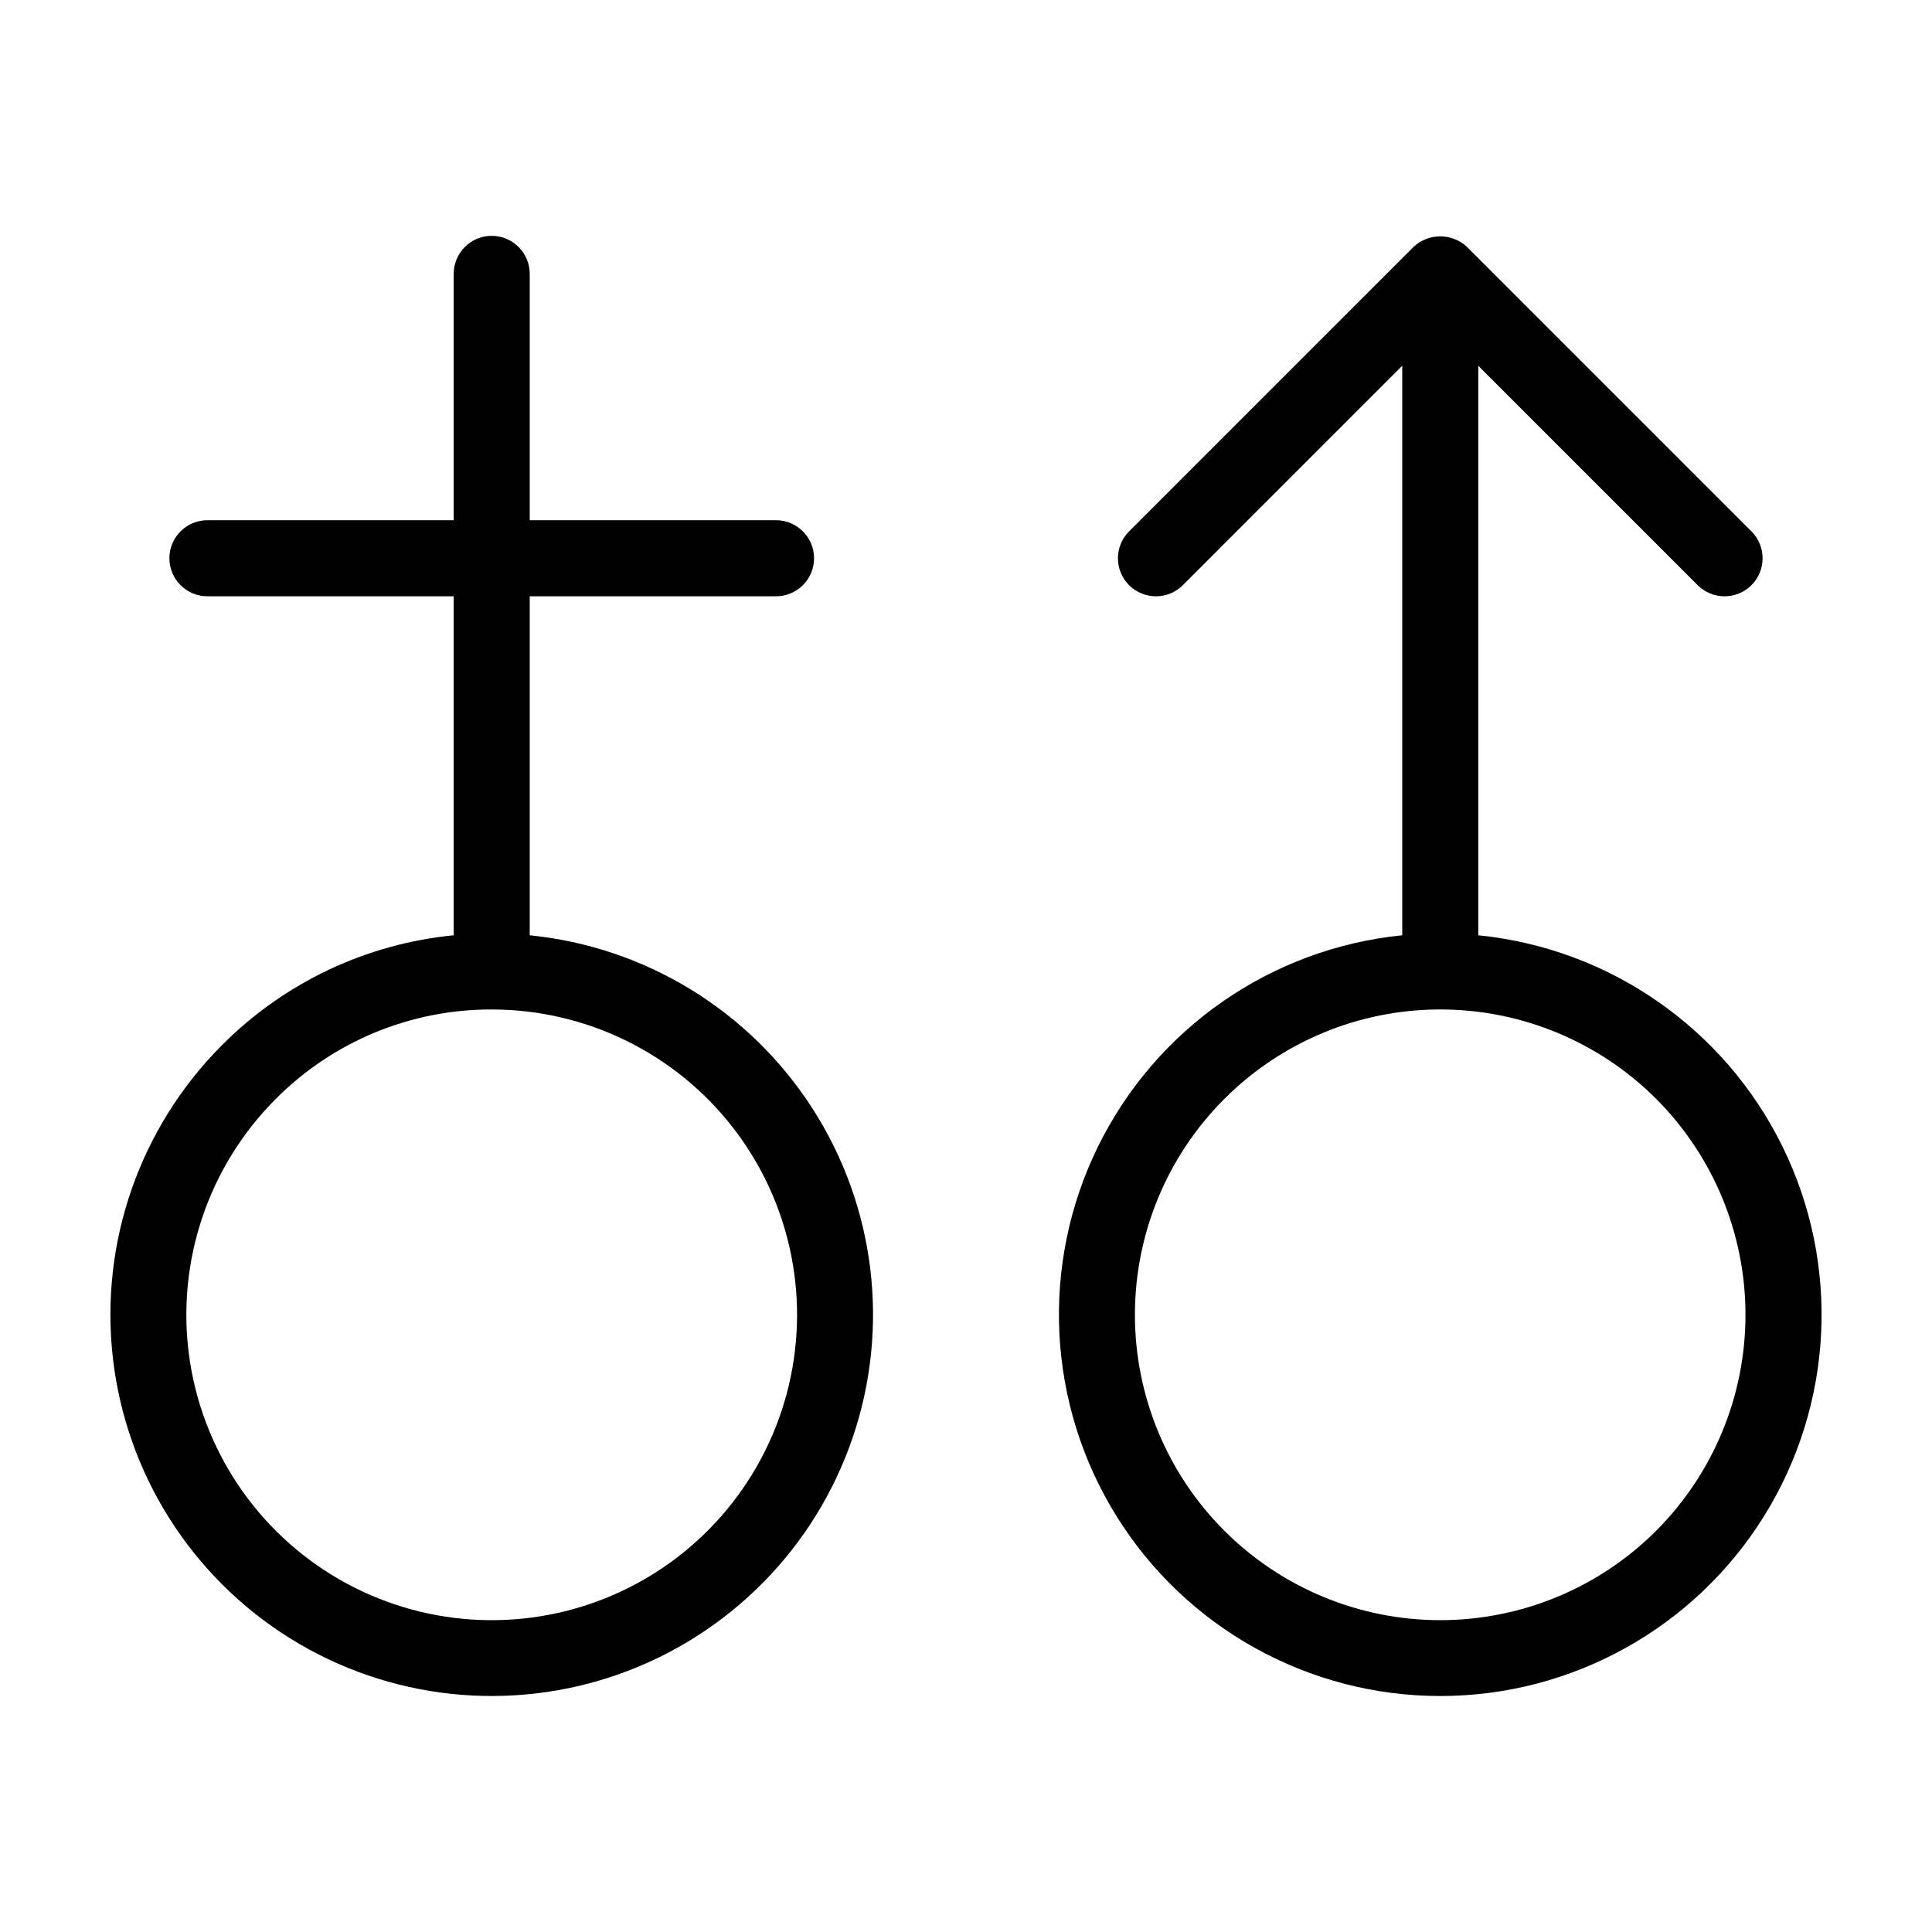 <?xml version="1.0" encoding="UTF-8"?>
<!-- Uploaded to: SVG Repo, www.svgrepo.com, Generator: SVG Repo Mixer Tools -->
<svg fill="#000000" width="800px" height="800px" version="1.1" viewBox="144 144 512 512" xmlns="http://www.w3.org/2000/svg">
 <g>
  <path d="m535.76 391.86v-150.93l58.141 58.145c3.938 3.934 10.316 3.934 14.254 0 3.934-3.938 3.934-10.316 0-14.254l-75.348-75.344c-3.996-3.781-10.25-3.781-14.25 0l-75.344 75.344c-3.934 3.938-3.934 10.316 0 14.254 3.938 3.934 10.316 3.934 14.254 0l58.137-58.145v150.93c-34.73 3.481-65.203 24.637-80.605 55.961-15.402 31.32-13.547 68.371 4.902 98 18.449 29.633 50.879 47.641 85.785 47.641 34.902 0 67.336-18.012 85.785-47.641 18.445-29.629 20.297-66.684 4.894-98.004-15.402-31.32-45.875-52.477-80.605-55.957zm47.145 157.8c-15.176 15.176-35.758 23.699-57.223 23.699-21.461 0-42.043-8.527-57.219-23.703-15.176-15.176-23.699-35.758-23.699-57.219 0-21.461 8.523-42.043 23.699-57.219 15.176-15.176 35.758-23.703 57.219-23.703 21.465 0 42.047 8.523 57.223 23.699 15.156 15.188 23.668 35.766 23.668 57.223 0 21.457-8.512 42.035-23.668 57.223z"/>
  <path d="m202.84 420.97c-21.789 21.801-32.441 52.355-28.918 82.977 3.519 30.621 20.824 57.965 46.992 74.254 26.168 16.285 58.34 19.738 87.371 9.375 29.027-10.363 51.742-33.406 61.68-62.586 9.941-29.176 6.019-61.297-10.648-87.223-16.668-25.93-44.258-42.836-74.93-45.906v-89.84h65.27c5.562 0 10.078-4.512 10.078-10.078 0-5.562-4.516-10.078-10.078-10.078h-65.27v-65.266c0.004-2.676-1.055-5.246-2.945-7.141-1.891-1.895-4.457-2.961-7.133-2.961s-5.242 1.066-7.133 2.961c-1.891 1.895-2.953 4.465-2.945 7.141v65.266h-65.262c-5.566 0-10.078 4.516-10.078 10.078 0 5.566 4.512 10.078 10.078 10.078h65.262v89.84c-23.227 2.266-44.938 12.559-61.391 29.109zm71.469-9.449c25.156 0 48.887 11.699 64.199 31.66 15.316 19.957 20.477 45.906 13.965 70.207-6.508 24.301-23.953 44.191-47.195 53.816-23.242 9.629-49.641 7.898-71.43-4.684-21.785-12.578-36.484-34.574-39.77-59.516-3.281-24.945 5.223-49.996 23.012-67.785 15.145-15.223 35.746-23.758 57.219-23.699z"/>
 </g>
</svg>